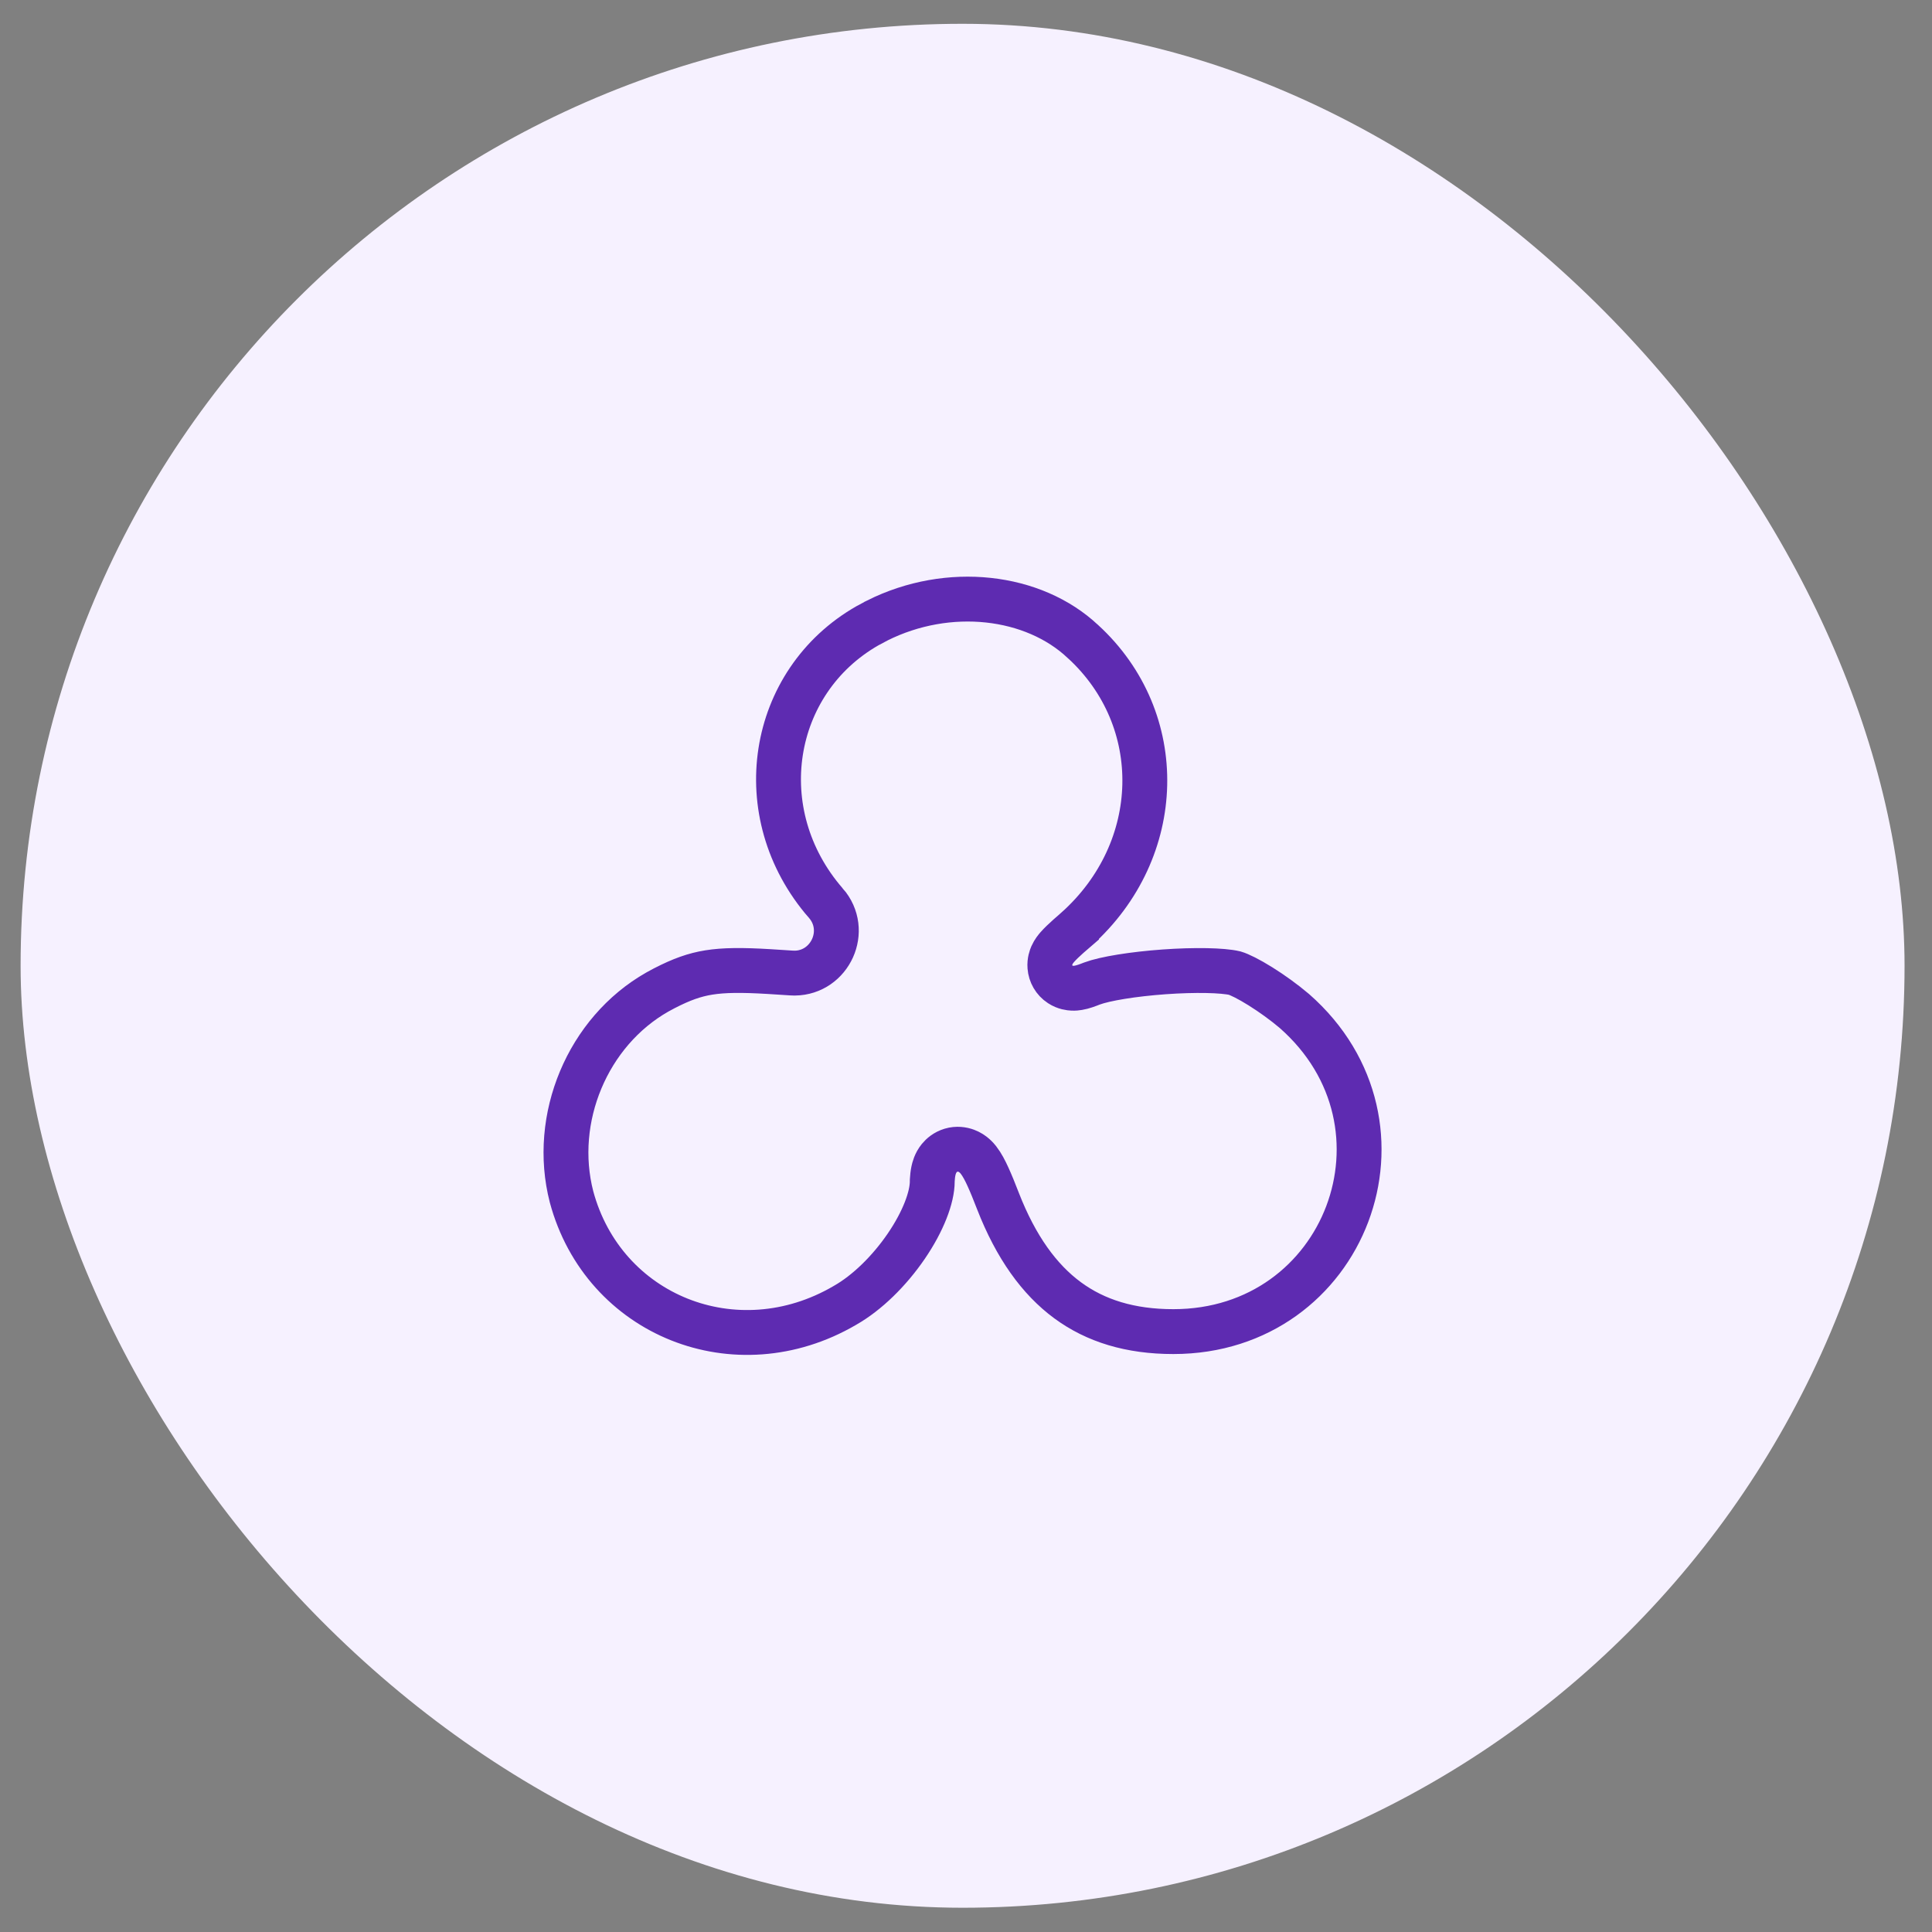 <svg width="63" height="63" viewBox="0 0 63 63" fill="none" xmlns="http://www.w3.org/2000/svg">
<rect x="0" y="0" width="63" height="63" fill="#808080" stroke="none"/>
<rect x="0.672" y="0.776" width="61.433" height="61.433" rx="30.716" fill="#F6F1FF"/>
<path d="M18.637 39.027C19.678 42.897 23.998 44.64 27.545 42.571L27.553 42.566C28.274 42.158 29.002 41.441 29.549 40.641C30.108 39.824 30.4 39.039 30.4 38.522V38.501L30.401 38.479C30.407 38.383 30.417 38.279 30.438 38.18C30.454 38.105 30.496 37.926 30.627 37.765C30.703 37.672 30.829 37.561 31.014 37.506C31.204 37.45 31.38 37.477 31.511 37.526C31.73 37.608 31.86 37.767 31.907 37.827C32.025 37.977 32.129 38.181 32.218 38.377C32.315 38.589 32.423 38.855 32.544 39.169C33.13 40.67 33.891 41.721 34.811 42.399C35.725 43.072 36.854 43.422 38.262 43.422C43.883 43.422 46.446 36.685 42.205 32.965C41.87 32.681 41.472 32.395 41.101 32.163C40.717 31.923 40.418 31.778 40.263 31.732C39.868 31.639 38.97 31.619 37.962 31.691C36.956 31.763 36.031 31.913 35.605 32.072C35.475 32.124 35.307 32.188 35.158 32.212C35.115 32.22 35.046 32.228 34.965 32.224C34.896 32.221 34.736 32.206 34.574 32.1C34.371 31.968 34.253 31.753 34.236 31.529C34.222 31.348 34.276 31.209 34.302 31.149C34.357 31.025 34.437 30.93 34.476 30.885C34.526 30.827 34.584 30.769 34.643 30.711C34.759 30.599 34.915 30.461 35.104 30.299V30.298C37.983 27.717 38.088 23.466 35.318 20.923L35.311 20.918C33.703 19.404 30.935 19.07 28.606 20.234L28.604 20.236L28.288 20.404C25.096 22.227 24.382 26.519 26.927 29.448L26.928 29.447C27.71 30.34 27.069 31.719 25.916 31.732L25.803 31.728L25.087 31.682C24.187 31.628 23.605 31.633 23.116 31.711C22.643 31.787 22.224 31.937 21.666 32.224L21.662 32.226L21.438 32.347C19.159 33.639 17.978 36.472 18.637 39.027Z" stroke="#5E2BB1" stroke-width="1.463"/>
</svg>
